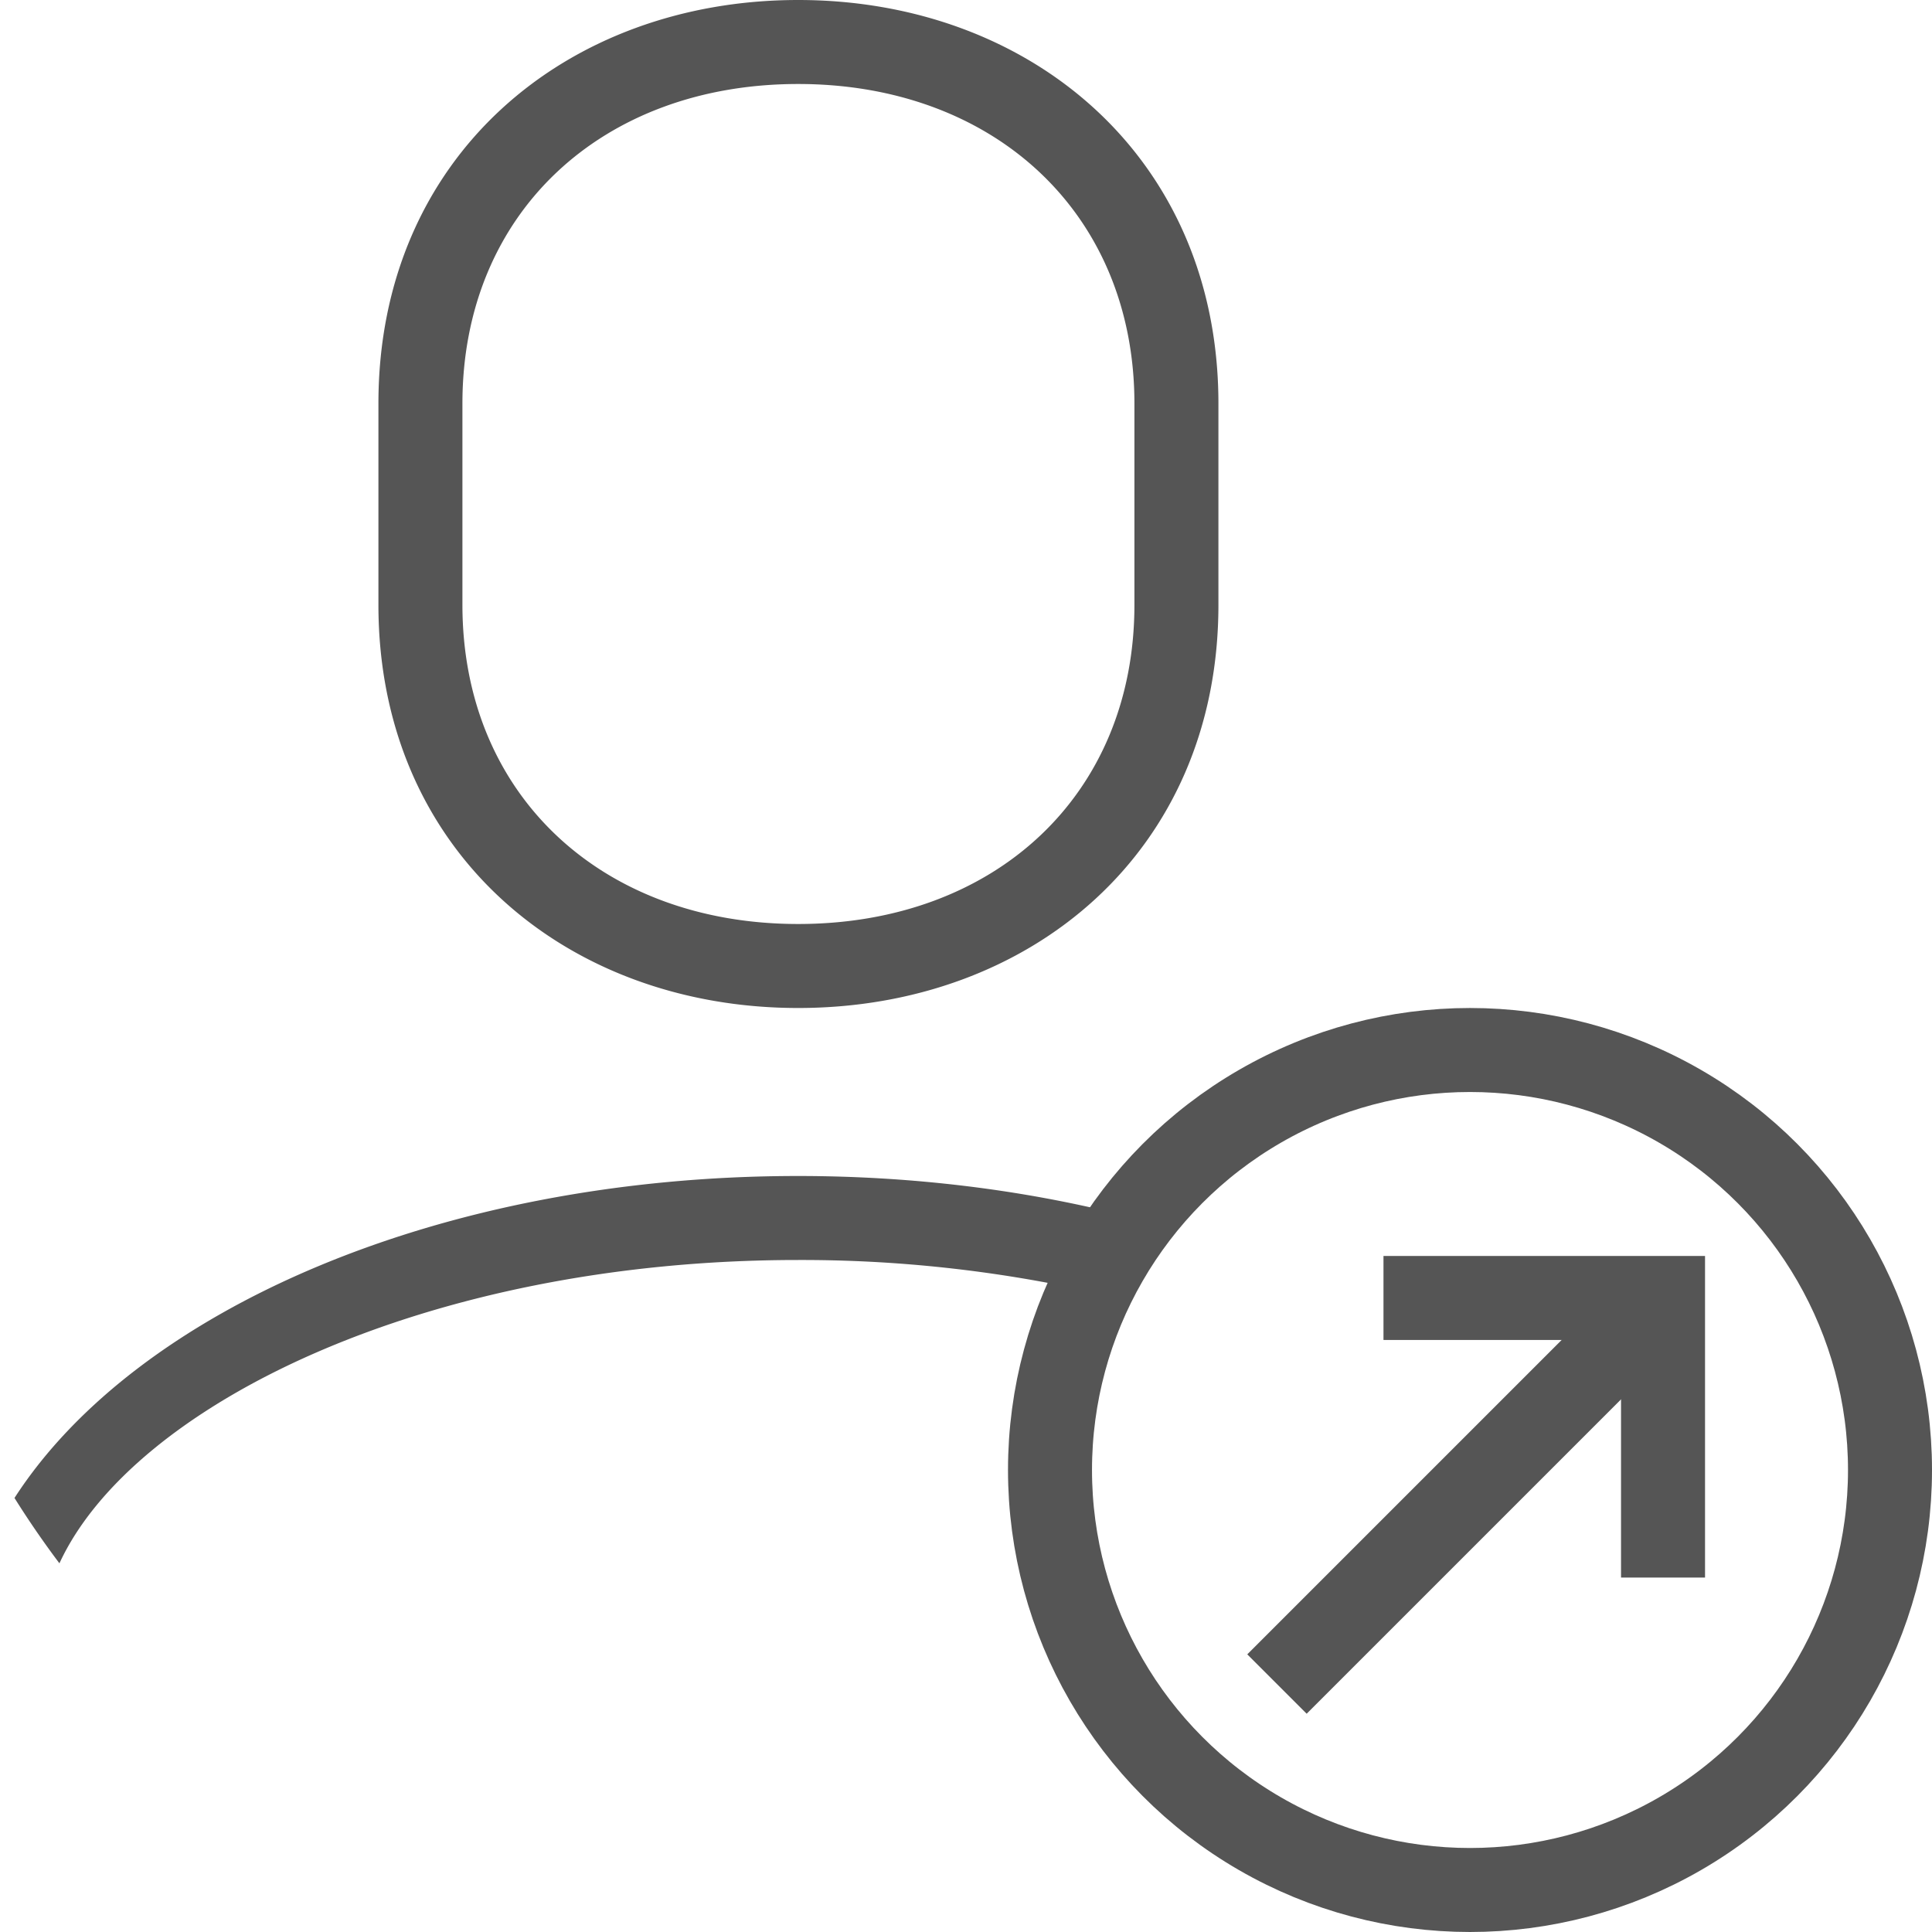 <svg width="46" height="46" viewBox="0 0 46 46" xmlns="http://www.w3.org/2000/svg"><g transform="translate(-11 -11)" fill="none" fill-rule="evenodd"><g fill="#555" fill-rule="nonzero"><path d="M22.01 20.61v4.79c0 4.532 3.328 7.6 7.994 7.6 4.672 0 8.006-3.06 8.006-7.6v-4.79c0-4.531-3.34-7.61-8.006-7.61s-7.994 3.065-7.994 7.61zm-2 0c0-5.89 4.479-9.61 9.994-9.61 5.526 0 10.006 3.743 10.006 9.61v4.79c0 5.891-4.492 9.6-10.006 9.6-5.527 0-9.994-3.733-9.994-9.6v-4.79zM36.99 41.758A31.779 31.779 0 0 0 30 41c-8.871 0-15.853 3.467-17.585 7.222a22.05 22.05 0 0 1-1.07-1.556C14.24 42.18 21.5 39 30 39c2.725 0 5.322.327 7.689.919-.189.581-.189 1.081-.7 1.84z"/></g><circle stroke="#555" stroke-width="2" cx="46" cy="46" r="10"/><path fill="#555" d="M49.182 41.904l1.414 1.414-8.485 8.485-1.414-1.414z"/><path d="M50.596 41.904v5.657M50.596 41.904H44.94" stroke="#555" stroke-width="2" stroke-linecap="square"/></g></svg>